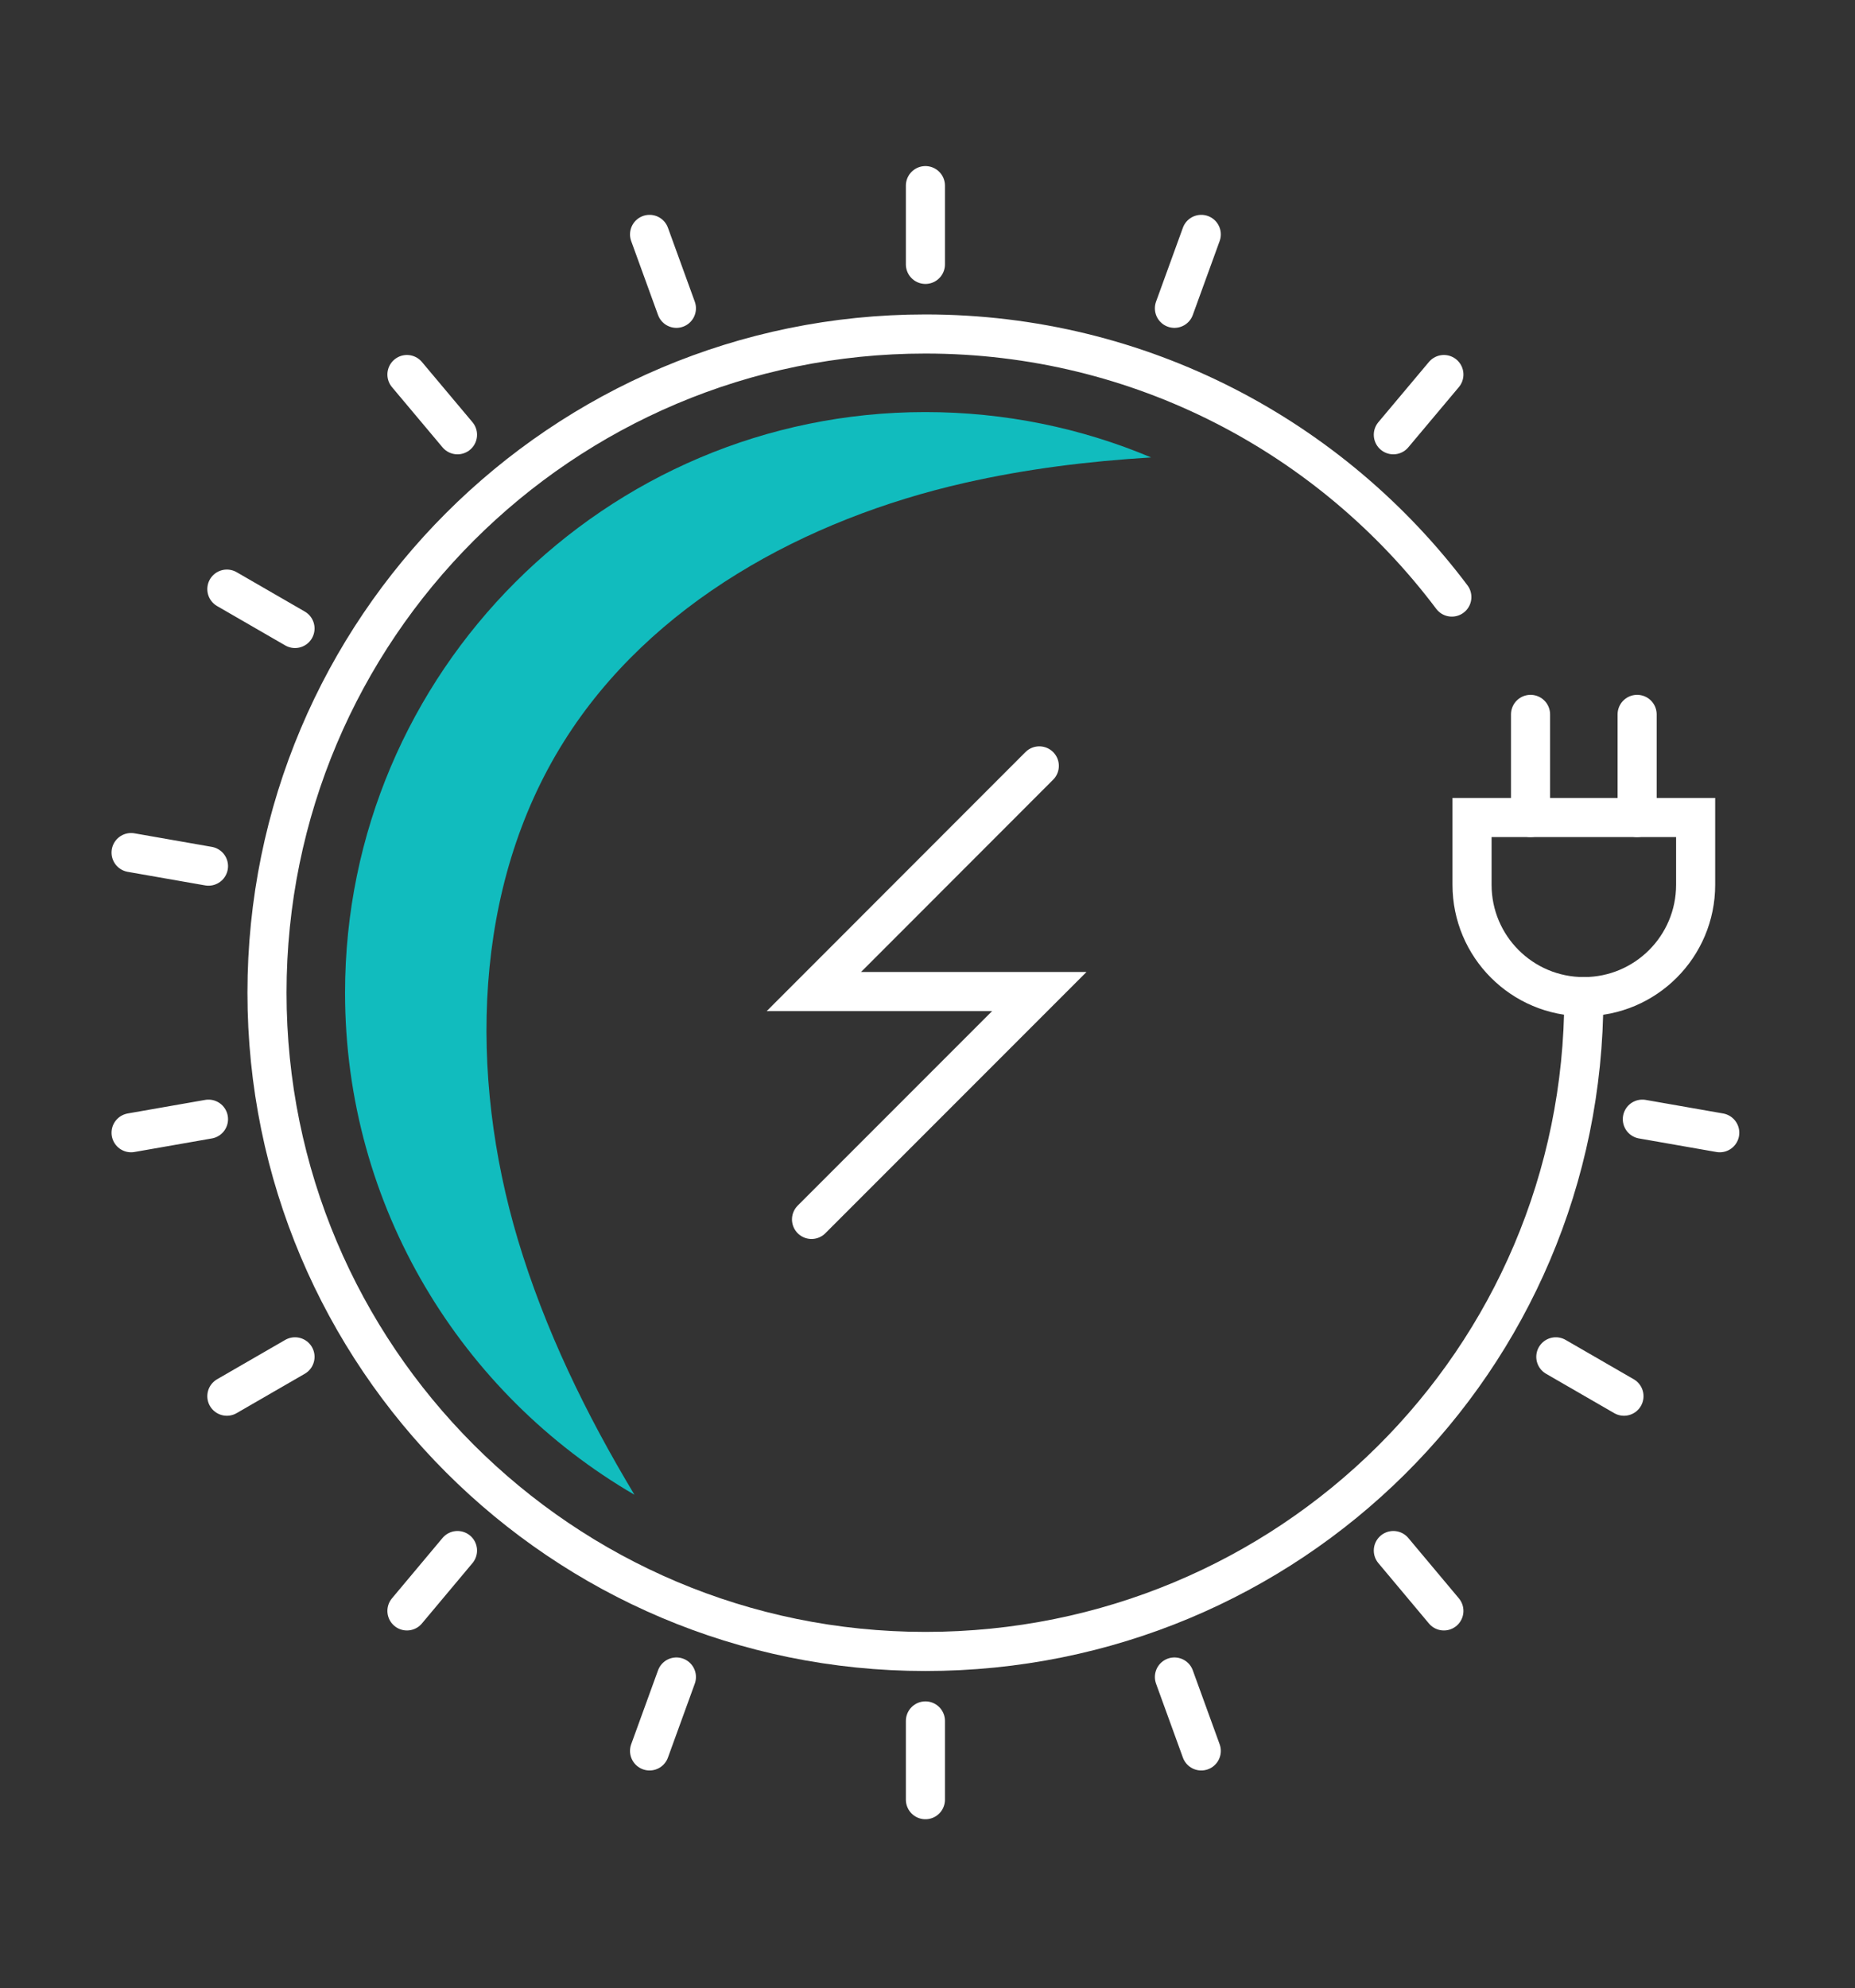 <?xml version="1.0" encoding="utf-8"?>
<!-- Generator: Adobe Illustrator 25.3.1, SVG Export Plug-In . SVG Version: 6.00 Build 0)  -->
<svg version="1.1" xmlns="http://www.w3.org/2000/svg" xmlns:xlink="http://www.w3.org/1999/xlink" x="0px" y="0px"
	 viewBox="0 0 142.36 152.51" style="enable-background:new 0 0 142.36 152.51;" xml:space="preserve">
<rect x="0" y="0" width="142.36" height="152.51" fill="#333333" stroke="none"/>
<style type="text/css">
	.st0{display:none;}
	.st1{display:inline;fill:#131445;}
	.st2{display:inline;}
	.st3{fill:none;stroke:#11BCBE;stroke-width:1.2;stroke-linecap:round;stroke-linejoin:round;stroke-miterlimit:10;}
	.st4{fill:none;stroke:#11BCBE;stroke-width:2;stroke-linecap:round;stroke-miterlimit:10;}
	.st5{fill:none;stroke:#FFFFFF;stroke-width:3;stroke-linecap:round;stroke-miterlimit:10;}
	.st6{fill:#11BCBE;}
	.st7{fill:none;stroke:#FFFFFF;stroke-width:3;stroke-miterlimit:10;}
	.st8{fill:none;stroke:#FFFFFF;stroke-width:3;stroke-linecap:round;stroke-linejoin:round;stroke-miterlimit:10;}
	.st9{display:inline;fill:none;stroke:#FFFFFF;stroke-width:3;stroke-linecap:round;stroke-miterlimit:10;}
	.st10{fill:none;stroke:#FFFFFF;stroke-width:3;stroke-linejoin:round;stroke-miterlimit:10;}
	.st11{display:none;fill:#11BCBE;}
	.st12{fill:#34B4CE;stroke:#FFFFFF;stroke-miterlimit:10;}
</style>
<g id="Layer_1" class="st0">
	<rect x="-227.98" y="-299.62" class="st1" width="603.39" height="773.31"/>
</g>
<g id="Layer_2" class="st0">
	<g class="st2">
		<g>
			<g>
				<g>
					<path class="st3" d="M72.84,80.46c-0.23,1.08-0.6,2.1-1.1,3.05l2.17,2.11c-1.02,1.71-2.38,3.2-3.98,4.37l-2.3-1.96
						c-0.9,0.59-1.89,1.06-2.94,1.38l0,0l0.04,3.02c-0.95,0.24-1.93,0.38-2.94,0.43s-2-0.01-2.97-0.15l-0.24-3.01
						c-1.08-0.23-2.1-0.6-3.05-1.1l-2.11,2.17c-1.71-1.02-3.2-2.38-4.38-3.98l1.96-2.3c-0.59-0.9-1.06-1.89-1.38-2.94l0,0
						l-3.02,0.04c-0.24-0.95-0.38-1.93-0.43-2.94c-0.05-1.01,0.01-2,0.15-2.97l3.01-0.24l0,0c0.23-1.08,0.6-2.1,1.1-3.05l-2.17-2.11
						c1.02-1.71,2.38-3.2,3.98-4.37l2.3,1.96c0.9-0.59,1.89-1.06,2.94-1.38l-0.04-3.02c0.95-0.24,1.93-0.38,2.94-0.43
						c1.01-0.05,2,0,2.97,0.15l0.24,3.01l0,0c1.08,0.23,2.1,0.6,3.05,1.1l2.11-2.17c1.71,1.02,3.2,2.38,4.37,3.98l-1.96,2.3
						c0.59,0.9,1.06,1.89,1.38,2.94l0,0l3.02-0.04c0.24,0.95,0.38,1.93,0.43,2.94c0.05,1.01-0.01,2-0.15,2.97L72.84,80.46
						L72.84,80.46z"/>
				</g>
			</g>
			<circle class="st3" cx="61.09" cy="77.96" r="7.49"/>
		</g>
		<g>
			<g>
				<g>
					<path class="st3" d="M97.51,86.23c-0.15,0.8-0.4,1.56-0.76,2.27l1.64,1.51c-0.72,1.28-1.69,2.4-2.85,3.3l-1.73-1.4
						c-0.65,0.45-1.37,0.81-2.14,1.07l0,0l0.09,2.23c-0.69,0.19-1.42,0.32-2.16,0.37c-0.74,0.05-1.48,0.03-2.19-0.06l-0.23-2.22
						c-0.8-0.15-1.56-0.41-2.27-0.76l-1.51,1.64c-1.28-0.72-2.4-1.69-3.3-2.86l1.4-1.73c-0.45-0.65-0.81-1.37-1.07-2.14l0,0
						l-2.23,0.09c-0.19-0.69-0.32-1.41-0.37-2.16c-0.05-0.74-0.03-1.48,0.06-2.19l2.22-0.23l0,0c0.15-0.8,0.4-1.56,0.76-2.27
						l-1.64-1.51c0.72-1.28,1.69-2.4,2.85-3.3l1.73,1.4c0.65-0.45,1.37-0.81,2.14-1.07l-0.09-2.23c0.69-0.19,1.41-0.32,2.16-0.37
						c0.74-0.05,1.48-0.03,2.19,0.06l0.23,2.22l0,0c0.8,0.15,1.56,0.4,2.27,0.76L94.21,75c1.28,0.72,2.4,1.69,3.3,2.86l-1.4,1.73
						c0.45,0.65,0.81,1.37,1.07,2.14l0,0l2.23-0.09c0.19,0.69,0.32,1.42,0.37,2.16c0.05,0.74,0.03,1.48-0.06,2.19L97.51,86.23
						L97.51,86.23z"/>
				</g>
			</g>
			<circle class="st3" cx="88.79" cy="84.6" r="5.06"/>
		</g>
	</g>
	<g class="st2">
		<path class="st4" d="M105.3,79.32c20,0,40,0,60,0"/>
		<path class="st4" d="M-20.34,79.32c20,0,40,0,60,0"/>
	</g>
</g>
<g id="electrical">
	<g>
		<g id="XMLID_1609_">
			<line id="XMLID_1611_" class="st5" x1="117.46" y1="54.8" x2="117.46" y2="62.71"/>
			<line id="XMLID_1610_" class="st5" x1="125.64" y1="54.8" x2="125.64" y2="62.71"/>
		</g>
		<path id="XMLID_1608_" class="st5" d="M130.13,62.71v5.16c0,4.74-3.84,8.58-8.58,8.58l0,0c-4.74,0-8.58-3.84-8.58-8.58v-5.16
			H130.13z"/>
		<path class="st5" d="M121.55,76.45c0,27.91-22.62,50.23-50.53,50.23c-27.91,0-50.53-22.62-50.53-50.53s22.62-50.53,50.53-50.53
			c16.52,0,31.18,7.92,40.4,20.18"/>
		<polyline class="st5" points="79.76,58.75 62.46,76.06 79.76,76.06 62.28,93.54 		"/>
		<line class="st5" x1="71.02" y1="20.28" x2="71.02" y2="14.24"/>
		<line class="st5" x1="51.91" y1="23.65" x2="49.85" y2="17.98"/>
		<line class="st5" x1="35.11" y1="33.35" x2="31.23" y2="28.73"/>
		<line class="st5" x1="22.64" y1="48.21" x2="17.41" y2="45.19"/>
		<line class="st5" x1="16" y1="66.44" x2="10.06" y2="65.4"/>
		<line class="st5" x1="16" y1="85.85" x2="10.06" y2="86.89"/>
		<line class="st5" x1="22.64" y1="104.08" x2="17.41" y2="107.1"/>
		<line class="st5" x1="35.11" y1="118.94" x2="31.23" y2="123.57"/>
		<line class="st5" x1="51.91" y1="128.64" x2="49.85" y2="134.31"/>
		<line class="st5" x1="71.02" y1="132.01" x2="71.02" y2="138.05"/>
		<line class="st5" x1="90.13" y1="128.64" x2="92.19" y2="134.31"/>
		<line class="st5" x1="106.93" y1="118.94" x2="110.81" y2="123.57"/>
		<line class="st5" x1="119.4" y1="104.08" x2="124.63" y2="107.1"/>
		<line class="st5" x1="126.04" y1="85.85" x2="131.98" y2="86.89"/>
		<line class="st5" x1="106.93" y1="33.35" x2="110.81" y2="28.73"/>
		<line class="st5" x1="90.13" y1="23.65" x2="92.19" y2="17.98"/>
		<path class="st6" d="M26.48,76.15c0,16.43,8.94,30.79,22.21,38.51c-3.72-6.19-6.88-12.67-8.95-19.58
			c-3.77-12.63-3.48-27.03,3.53-38.19c6.66-10.62,18.56-17.08,30.77-19.85c4.71-1.07,9.49-1.66,14.3-1.95
			c-5.39-2.27-11.25-3.48-17.33-3.48C46.46,31.61,26.48,51.59,26.48,76.15z"/>
	</g>
</g>
<g id="mechanical" class="st0">
	<g class="st2">
		<path class="st6" d="M110.91,93.55l-3.09,0.81c-1.55,0.41-3.15,0.61-4.75,0.61c-1.6,0-3.2-0.21-4.75-0.61l-3.09-0.81l-3.57,6.19
			l-3.13-1.81l3.57-6.18l-2.25-2.27c-2.26-2.27-3.89-5.12-4.74-8.22l-0.84-3.09h-7.15v-3.62h7.15l0.84-3.09
			c0.84-3.11,2.48-5.95,4.74-8.22l2.25-2.27l-3.57-6.18l3.13-1.81l3.58,6.19l3.09-0.81c1.54-0.41,3.14-0.61,4.75-0.61
			c1.6,0,3.2,0.21,4.75,0.61l3.09,0.81l3.57-6.18l3.14,1.79l-3.57,6.18l2.25,2.27c2.26,2.28,3.89,5.12,4.74,8.22l0.84,3.09h7.15
			v3.62h-7.15l-0.84,3.09c-0.84,3.11-2.48,5.95-4.74,8.22l-2.25,2.27l3.57,6.18l-3.13,1.81L110.91,93.55z M103.07,66.34
			c-2.68,0-5.2,1.04-7.09,2.94c-1.89,1.89-2.94,4.41-2.94,7.09s1.04,5.2,2.94,7.09c1.89,1.89,4.41,2.94,7.09,2.94
			c2.68,0,5.2-1.04,7.09-2.94c1.89-1.89,2.94-4.41,2.94-7.09c0-2.68-1.04-5.2-2.94-7.09C108.27,67.38,105.75,66.34,103.07,66.34z"/>
		<path class="st7" d="M65.58,129.12l1.8,3.12c0.69,1.2,2.23,1.62,3.44,0.92l3.45-1.99c1.2-0.69,1.61-2.23,0.92-3.44l-1.8-3.11
			c2.17-2.18,3.61-4.8,4.36-7.57h3.6c1.39,0,2.51-1.13,2.51-2.51v-3.98c0-1.39-1.13-2.52-2.51-2.52h-3.6
			c-0.75-2.77-2.2-5.39-4.36-7.57l1.8-3.11c0.69-1.2,0.28-2.74-0.92-3.44l-3.45-1.99c-1.2-0.69-2.74-0.28-3.44,0.92l-1.8,3.12
			c-2.86-0.75-5.87-0.75-8.73,0l-1.8-3.12c-0.69-1.2-2.23-1.61-3.44-0.92l-3.45,1.99c-1.2,0.69-1.62,2.23-0.92,3.44l1.8,3.11
			c-2.17,2.18-3.61,4.8-4.36,7.57h-3.6c-1.39,0-2.51,1.13-2.51,2.52v3.98c0,1.39,1.13,2.51,2.51,2.51h3.6
			c0.75,2.77,2.2,5.39,4.36,7.57l-1.8,3.11c-0.69,1.2-0.28,2.74,0.92,3.44l3.45,1.99c1.2,0.69,2.74,0.28,3.44-0.92l1.8-3.12
			C59.71,129.88,62.72,129.88,65.58,129.12z"/>
		<path class="st7" d="M108.88,98.41l2.4,4.15c0.92,1.6,2.97,2.15,4.57,1.22l4.59-2.65c1.6-0.92,2.15-2.97,1.22-4.57l-2.39-4.14
			c2.88-2.9,4.81-6.39,5.81-10.07h4.79c1.85,0,3.35-1.5,3.35-3.35v-5.29c0-1.85-1.5-3.35-3.35-3.35h-4.79
			c-1-3.69-2.93-7.17-5.81-10.07l2.39-4.14c0.92-1.6,0.38-3.65-1.22-4.57l-4.59-2.65c-1.6-0.92-3.65-0.38-4.57,1.22l-2.4,4.15
			c-3.81-1-7.81-1-11.62,0l-2.4-4.15c-0.92-1.6-2.97-2.15-4.57-1.22l-4.59,2.65c-1.6,0.92-2.15,2.97-1.22,4.57l2.39,4.14
			c-2.88,2.9-4.81,6.39-5.81,10.07h-4.79c-1.85,0-3.35,1.5-3.35,3.35v5.29c0,1.85,1.5,3.35,3.35,3.35h4.79
			c1,3.69,2.93,7.17,5.81,10.07l-2.39,4.14c-0.92,1.6-0.38,3.65,1.22,4.57l4.59,2.65c1.6,0.92,3.65,0.38,4.57-1.22l2.4-4.15
			C101.07,99.41,105.07,99.41,108.88,98.41z"/>
		<path class="st7" d="M78.25,43.75l3.6-0.28c1.38-0.11,2.42-1.32,2.31-2.7l-0.31-3.97c-0.11-1.38-1.32-2.42-2.7-2.31l-3.58,0.28
			c-1.04-2.89-2.78-5.33-4.96-7.2l1.55-3.25c0.6-1.25,0.07-2.75-1.19-3.35l-3.59-1.71c-1.25-0.6-2.75-0.07-3.35,1.19l-1.55,3.25
			c-2.82-0.51-5.81-0.34-8.72,0.68l-2.04-2.96c-0.79-1.14-2.35-1.44-3.5-0.65l-3.28,2.25c-1.14,0.79-1.44,2.35-0.65,3.5l2.04,2.97
			c-1.91,2.26-3.21,4.98-3.76,7.88l-3.6,0.28c-1.38,0.11-2.42,1.32-2.31,2.7l0.31,3.97c0.11,1.38,1.32,2.42,2.7,2.31l3.58-0.28
			c1.04,2.89,2.78,5.33,4.96,7.2l-1.55,3.25c-0.6,1.25-0.07,2.75,1.19,3.35l3.59,1.71c1.25,0.6,2.75,0.07,3.35-1.19l1.55-3.25
			c2.82,0.51,5.81,0.34,8.72-0.68l2.04,2.96c0.79,1.14,2.35,1.44,3.5,0.65l3.28-2.25c1.14-0.79,1.44-2.35,0.65-3.5l-2.04-2.97
			C76.4,49.38,77.7,46.66,78.25,43.75z"/>
		<circle class="st7" cx="61.41" cy="40.56" r="6.49"/>
		<path class="st7" d="M67.71,112.55c0-3.59-2.91-6.49-6.49-6.49c-3.59,0-6.49,2.91-6.49,6.49c0,3.59,2.91,6.49,6.49,6.49
			C64.8,119.04,67.71,116.14,67.71,112.55z"/>
		<circle class="st7" cx="103.07" cy="76.36" r="5.84"/>
		<g>
			<path class="st5" d="M23,34.44c1.74,9.28-5.5,14.72-10.23,26.07C9.07,69.38,8.38,79.4,9.92,88.89
				c2.46,15.2,11.54,29.21,24.4,37.68"/>
			<polyline class="st5" points="16.44,37.6 22.93,30.52 30.02,37.01 			"/>
		</g>
	</g>
</g>
<g id="thermal" class="st0">
	<g class="st2">
		<path class="st8" d="M107.98,107.97c-3.46-2.05-5.78-5.83-5.78-10.15v-58.5c0-6.51,5.28-11.79,11.79-11.79l0,0
			c6.51,0,11.79,5.28,11.79,11.79v58.5c0,4.32-2.32,8.09-5.78,10.15"/>
		<path class="st6" d="M116.69,97.55c0-1.5-1.21-2.71-2.71-2.71c-1.5,0-2.71,1.21-2.71,2.71c0,1.5,1.21,2.71,2.71,2.71
			C115.48,100.26,116.69,99.05,116.69,97.55z"/>
		<line class="st8" x1="113.98" y1="88.37" x2="113.98" y2="37.02"/>
		<line class="st8" x1="125.77" y1="88.37" x2="119.44" y2="88.37"/>
		<line class="st8" x1="125.77" y1="81.19" x2="122.32" y2="81.19"/>
		<line class="st8" x1="119.44" y1="74.01" x2="125.77" y2="74.01"/>
		<line class="st8" x1="125.77" y1="66.83" x2="122.32" y2="66.83"/>
		<line class="st8" x1="119.44" y1="59.65" x2="125.77" y2="59.65"/>
		<line class="st8" x1="125.77" y1="52.47" x2="122.32" y2="52.47"/>
		<line class="st8" x1="119.44" y1="45.29" x2="125.77" y2="45.29"/>
		<path class="st5" d="M113.98,107.97v24.98c0,4-3.24,7.24-7.24,7.24H56.92c-4,0-7.24-3.24-7.24-7.24v-11.43"/>
		<g>
			<path id="XMLID_1717_" class="st8" d="M57.59,88.06c-2.11,2.13-5.05,3.45-8.29,3.45c-3.24,0-6.18-1.31-8.31-3.43"/>
			<path id="XMLID_1716_" class="st8" d="M63.83,94.3c-3.71,3.71-8.85,6.02-14.53,6.02c-5.68,0-10.82-2.3-14.53-6.02"/>
			<path id="XMLID_1715_" class="st8" d="M70.41,100.88c-5.4,5.39-12.87,8.73-21.11,8.73c-8.23,0-15.71-3.35-21.11-8.73"/>
		</g>
		<path class="st8" d="M40.54,60.79c-4.51-2.98-7.49-8.09-7.49-13.9c0-9.19,7.45-16.64,16.64-16.64c9.19,0,16.64,7.45,16.64,16.64
			c0,5.81-2.98,10.93-7.49,13.9"/>
		<path class="st6" d="M53.33,63.53c0,2.01-1.63,3.65-3.65,3.65c-2.01,0-3.65-1.63-3.65-3.65c0-2.01,1.63-3.65,3.65-3.65
			C51.7,59.88,53.33,61.52,53.33,63.53z"/>
		<line class="st8" x1="49.69" y1="22.27" x2="49.69" y2="26.11"/>
		<line class="st8" x1="32.47" y1="29.4" x2="35.18" y2="32.11"/>
		<line class="st8" x1="25.34" y1="46.62" x2="29.18" y2="46.62"/>
		<line class="st8" x1="32.47" y1="63.83" x2="35.18" y2="61.12"/>
		<line class="st8" x1="66.9" y1="63.83" x2="64.19" y2="61.12"/>
		<line class="st8" x1="74.03" y1="46.62" x2="70.2" y2="46.62"/>
		<line class="st8" x1="66.9" y1="29.4" x2="64.19" y2="32.11"/>
		
			<ellipse transform="matrix(0.707 -0.707 0.707 0.707 -17.637 48.467)" class="st8" cx="49.69" cy="45.52" rx="33.42" ry="33.42"/>
		<path class="st6" d="M49.69,36.25c-5.87,0-10.64,4.77-10.64,10.64c0,0.2,0.03,0.4,0.04,0.59c3.02-2.06,6.67-3.26,10.6-3.26
			c3.93,0,7.58,1.2,10.6,3.26c0.01-0.2,0.04-0.39,0.04-0.59C60.32,41.03,55.55,36.25,49.69,36.25z"/>
	</g>
</g>
<g id="mechanical_copy" class="st0">
	<g class="st2">
		<path class="st6" d="M218.96,111.75l-2.49-1.44l2.84-4.93l-1.79-1.81c-1.8-1.81-3.1-4.08-3.77-6.55l-0.67-2.46h-5.7v-2.88h5.7
			l0.67-2.46c0.67-2.47,1.98-4.74,3.77-6.55l1.79-1.81l-2.84-4.92l2.5-1.43l2.84,4.92l2.46-0.65c1.23-0.32,2.5-0.49,3.78-0.49
			c1.28,0,2.55,0.16,3.78,0.49l2.46,0.65l2.85-4.94l2.49,1.44l-2.84,4.93l1.79,1.81c1.8,1.81,3.1,4.08,3.77,6.55l0.67,2.46h5.7v2.88
			h-5.7l-0.67,2.46c-0.67,2.47-1.98,4.74-3.77,6.55l-1.79,1.81l2.84,4.93l-2.5,1.44l-2.85-4.93l-2.46,0.65
			c-1.23,0.32-2.51,0.49-3.78,0.49c-1.28,0-2.55-0.16-3.78-0.49l-2.46-0.64L218.96,111.75z M222.4,87.47
			c-1.51,1.51-2.34,3.51-2.34,5.65c0,2.13,0.83,4.14,2.34,5.65c1.51,1.51,3.51,2.34,5.65,2.34c2.13,0,4.14-0.83,5.65-2.34
			c1.51-1.51,2.34-3.52,2.34-5.65c0-2.13-0.83-4.14-2.34-5.65c-1.51-1.51-3.52-2.34-5.65-2.34
			C225.92,85.13,223.91,85.97,222.4,87.47z"/>
		<path class="st7" d="M257.92,135.16l-1.44,2.49c-0.55,0.96-1.78,1.29-2.74,0.73L251,136.8c-0.96-0.55-1.29-1.78-0.73-2.74
			l1.43-2.48c-1.73-1.74-2.88-3.83-3.48-6.04h-2.87c-1.11,0-2-0.9-2-2v-3.17c0-1.11,0.9-2,2-2h2.87c0.6-2.21,1.75-4.3,3.48-6.04
			l-1.43-2.48c-0.55-0.96-0.23-2.18,0.73-2.74l2.75-1.59c0.96-0.55,2.18-0.23,2.74,0.73l1.44,2.49c2.28-0.6,4.68-0.6,6.96,0
			l1.44-2.49c0.55-0.96,1.78-1.29,2.74-0.73l2.75,1.59c0.96,0.55,1.29,1.78,0.73,2.74l-1.43,2.48c1.73,1.74,2.88,3.83,3.48,6.04
			h2.87c1.11,0,2,0.9,2,2v3.17c0,1.11-0.9,2-2,2h-2.87c-0.6,2.21-1.75,4.3-3.48,6.04l1.43,2.48c0.55,0.96,0.23,2.18-0.73,2.74
			l-2.75,1.59c-0.96,0.55-2.18,0.23-2.74-0.73l-1.44-2.49C262.6,135.76,260.2,135.76,257.92,135.16z"/>
		<path class="st7" d="M223.42,110.69l-1.91,3.31c-0.74,1.27-2.37,1.71-3.64,0.98l-3.65-2.11c-1.27-0.74-1.71-2.37-0.98-3.64
			l1.9-3.3c-2.29-2.31-3.83-5.09-4.63-8.03h-3.82c-1.47,0-2.67-1.19-2.67-2.67v-4.22c0-1.47,1.19-2.67,2.67-2.67h3.82
			c0.8-2.94,2.33-5.71,4.63-8.03l-1.9-3.3c-0.74-1.27-0.3-2.9,0.98-3.64l3.65-2.11c1.27-0.74,2.9-0.3,3.64,0.98l1.91,3.31
			c3.03-0.8,6.22-0.8,9.26,0l1.91-3.31c0.74-1.27,2.37-1.71,3.64-0.98l3.65,2.11c1.27,0.74,1.71,2.37,0.98,3.64l-1.9,3.3
			c2.29,2.31,3.83,5.09,4.63,8.03h3.82c1.47,0,2.67,1.19,2.67,2.67v4.22c0,1.47-1.19,2.67-2.67,2.67h-3.82
			c-0.8,2.94-2.33,5.71-4.63,8.03l1.9,3.3c0.74,1.27,0.3,2.9-0.98,3.64l-3.65,2.11c-1.27,0.74-2.9,0.3-3.64-0.98l-1.91-3.31
			C229.64,111.48,226.45,111.48,223.42,110.69z"/>
		<path class="st7" d="M247.83,67.14l-2.86-0.23c-1.1-0.09-1.93-1.05-1.84-2.15l0.25-3.16c0.09-1.1,1.05-1.93,2.15-1.84l2.86,0.22
			c0.83-2.31,2.21-4.25,3.95-5.74l-1.24-2.59c-0.48-1-0.05-2.19,0.95-2.67l2.86-1.37c1-0.48,2.19-0.05,2.67,0.95l1.24,2.59
			c2.25-0.41,4.63-0.27,6.94,0.54l1.62-2.36c0.63-0.91,1.87-1.14,2.79-0.52l2.61,1.8c0.91,0.63,1.14,1.87,0.52,2.79l-1.63,2.37
			c1.52,1.8,2.56,3.97,3,6.28l2.86,0.23c1.1,0.09,1.93,1.05,1.84,2.15l-0.25,3.16c-0.09,1.1-1.05,1.93-2.15,1.84l-2.86-0.22
			c-0.83,2.31-2.21,4.25-3.95,5.74l1.24,2.59c0.48,1,0.05,2.19-0.95,2.67l-2.86,1.37c-1,0.48-2.19,0.05-2.67-0.95l-1.24-2.59
			c-2.25,0.41-4.63,0.27-6.94-0.54l-1.62,2.36c-0.63,0.91-1.87,1.14-2.79,0.52l-2.61-1.8c-0.91-0.63-1.14-1.87-0.52-2.79l1.63-2.37
			C249.3,71.62,248.27,69.46,247.83,67.14z"/>
		<circle class="st7" cx="261.24" cy="64.59" r="5.17"/>
		<path class="st7" d="M256.23,121.96c0-2.86,2.32-5.17,5.17-5.17c2.86,0,5.17,2.32,5.17,5.17c0,2.86-2.32,5.17-5.17,5.17
			C258.54,127.13,256.23,124.81,256.23,121.96z"/>
		<circle class="st7" cx="228.05" cy="93.12" r="4.65"/>
	</g>
	<g>
		<path class="st9" d="M24.66,277.88c1.74,9.28-5.5,14.72-10.23,26.07c-3.69,8.87-4.38,18.88-2.84,28.38
			c2.46,15.2,11.54,29.21,24.4,37.68"/>
		<polyline class="st9" points="18.11,281.05 24.6,273.96 31.69,280.45 		"/>
	</g>
</g>
<g id="Layer_7" class="st0">
	<g class="st2">
		<path class="st10" d="M313.1,75.84l-2.44-7.93c-1.09-3.53-4.83-5.51-8.36-4.42l0,0c-2.81,0.87-5.88-0.2-7.5-2.65
			c-2.17-3.28-4.67-6.28-7.43-8.97c-2.11-2.06-2.59-5.27-1.21-7.88l0,0c1.73-3.26,0.48-7.31-2.78-9.04l-7.34-3.88
			c-3.27-1.73-7.31-0.48-9.04,2.78l0,0c-1.38,2.61-4.31,4.01-7.2,3.43c-3.78-0.77-7.66-1.14-11.59-1.1
			c-2.94,0.04-5.54-1.9-6.41-4.71l0,0c-1.09-3.53-4.83-5.51-8.36-4.42l-7.93,2.44c-3.53,1.09-5.51,4.83-4.42,8.36l0,0
			c0.87,2.81-0.2,5.88-2.65,7.5c-3.28,2.17-6.28,4.67-8.97,7.43c-2.06,2.11-5.27,2.59-7.88,1.21l0,0c-3.27-1.73-7.31-0.48-9.04,2.78
			l-3.88,7.34c-1.73,3.27-0.48,7.31,2.78,9.04l0,0c2.61,1.38,4.01,4.31,3.43,7.2c-0.77,3.78-1.14,7.66-1.1,11.59
			c0.04,2.94-1.9,5.54-4.71,6.41l0,0c-3.53,1.09-5.51,4.83-4.42,8.36l2.44,7.93c1.09,3.53,4.83,5.51,8.36,4.42l0,0
			c2.81-0.87,5.88,0.2,7.5,2.65c2.17,3.28,4.67,6.28,7.43,8.97c2.11,2.06,2.59,5.27,1.21,7.88l0,0c-1.73,3.26-0.48,7.31,2.78,9.04
			l7.34,3.88c3.26,1.73,7.31,0.48,9.04-2.78l0,0c1.38-2.61,4.31-4.01,7.2-3.43c3.78,0.77,7.66,1.14,11.59,1.1
			c2.94-0.04,5.54,1.9,6.41,4.71l0,0c1.09,3.53,4.83,5.51,8.36,4.42l7.93-2.44c3.53-1.09,5.51-4.83,4.42-8.36l0,0
			c-0.87-2.81,0.2-5.88,2.65-7.5c3.28-2.17,6.28-4.67,8.97-7.43c2.06-2.11,5.27-2.59,7.88-1.21l0,0c3.27,1.73,7.31,0.48,9.04-2.78
			l3.88-7.34c1.73-3.27,0.48-7.31-2.78-9.04l0,0c-2.61-1.38-4.01-4.31-3.43-7.19c0.77-3.78,1.14-7.66,1.1-11.59
			c-0.04-2.94,1.9-5.54,4.71-6.41l0,0C312.21,83.12,314.19,79.37,313.1,75.84z"/>
		<path class="st11" d="M234.45,44.44l2.19,7.12c21.93-6.75,45.19,5.55,51.94,27.49c6.75,21.93-5.55,45.19-27.49,51.94l2.19,7.12
			c25.87-7.96,40.38-35.39,32.42-61.26C287.75,50.99,260.32,36.48,234.45,44.44z"/>
	</g>
</g>
<g id="Layer_5" class="st0">
	<g class="st2">
		<g class="st0">
			<g class="st2">
				<line class="st8" x1="239.45" y1="139.17" x2="318.63" y2="148.68"/>
				<line class="st8" x1="283.79" y1="104.33" x2="279.04" y2="143.97"/>
				<path class="st8" d="M239.44,139.22c2.63-21.87,22.49-37.51,44.36-34.89c21.87,2.63,37.46,22.58,34.83,44.45"/>
				<path class="st8" d="M283.8,104.33c0,0-22.24,5.93-25.98,37.05"/>
				<path class="st8" d="M257.82,141.38"/>
				<path class="st8" d="M283.8,104.33c0,0,20.21,11.02,16.47,42.15"/>
				<path class="st8" d="M300.27,146.48"/>
				<path class="st8" d="M281.08,126.94c-21.87-2.62-26.15-14.77-26.15-14.77"/>
				<path class="st8" d="M310,118.78c0,0-7.04,10.79-28.91,8.16"/>
				<path class="st12" d="M298.61,125.55"/>
				<line class="st8" x1="274.3" y1="183.56" x2="279.05" y2="143.93"/>
				<path class="st8" d="M318.64,148.72c-2.63,21.87-22.48,37.47-44.35,34.84c-21.87-2.63-37.47-22.48-34.84-44.35"/>
				<path class="st8" d="M274.29,183.57c0,0,22.24-5.93,25.98-37.05"/>
				<path class="st8" d="M300.27,146.52"/>
				<path class="st8" d="M274.29,183.57c0,0-20.21-11.02-16.47-42.15"/>
				<path class="st8" d="M257.82,141.42"/>
				<path class="st8" d="M303.16,175.73c0,0-4.29-12.15-26.15-14.77"/>
				<path class="st8" d="M248.09,169.12c0,0,7.04-10.79,28.91-8.16"/>
				<path class="st12" d="M259.48,162.35"/>
			</g>
		</g>
		<g>
			<g class="st0">
				<path class="st9" d="M135.09,329.34c-8.5-4.12-8.57-13.17-14.89-23.73c-4.94-8.24-12.58-14.75-21.13-19.15
					c-13.69-7.05-30.35-8.09-44.81-2.78"/>
				<polyline class="st9" points="136.44,322.19 138.28,331.62 128.85,333.46 				"/>
			</g>
			<g class="st0">
				<path class="st9" d="M47.96,392.8c7.82-5.3,15.69-0.83,27.99-1.03c9.61-0.15,19.06-3.52,27.15-8.72
					c12.95-8.33,22.18-22.24,24.81-37.42"/>
				<polyline class="st9" points="53.48,397.55 44.39,394.43 47.51,385.34 				"/>
			</g>
		</g>
	</g>
</g>
</svg>
